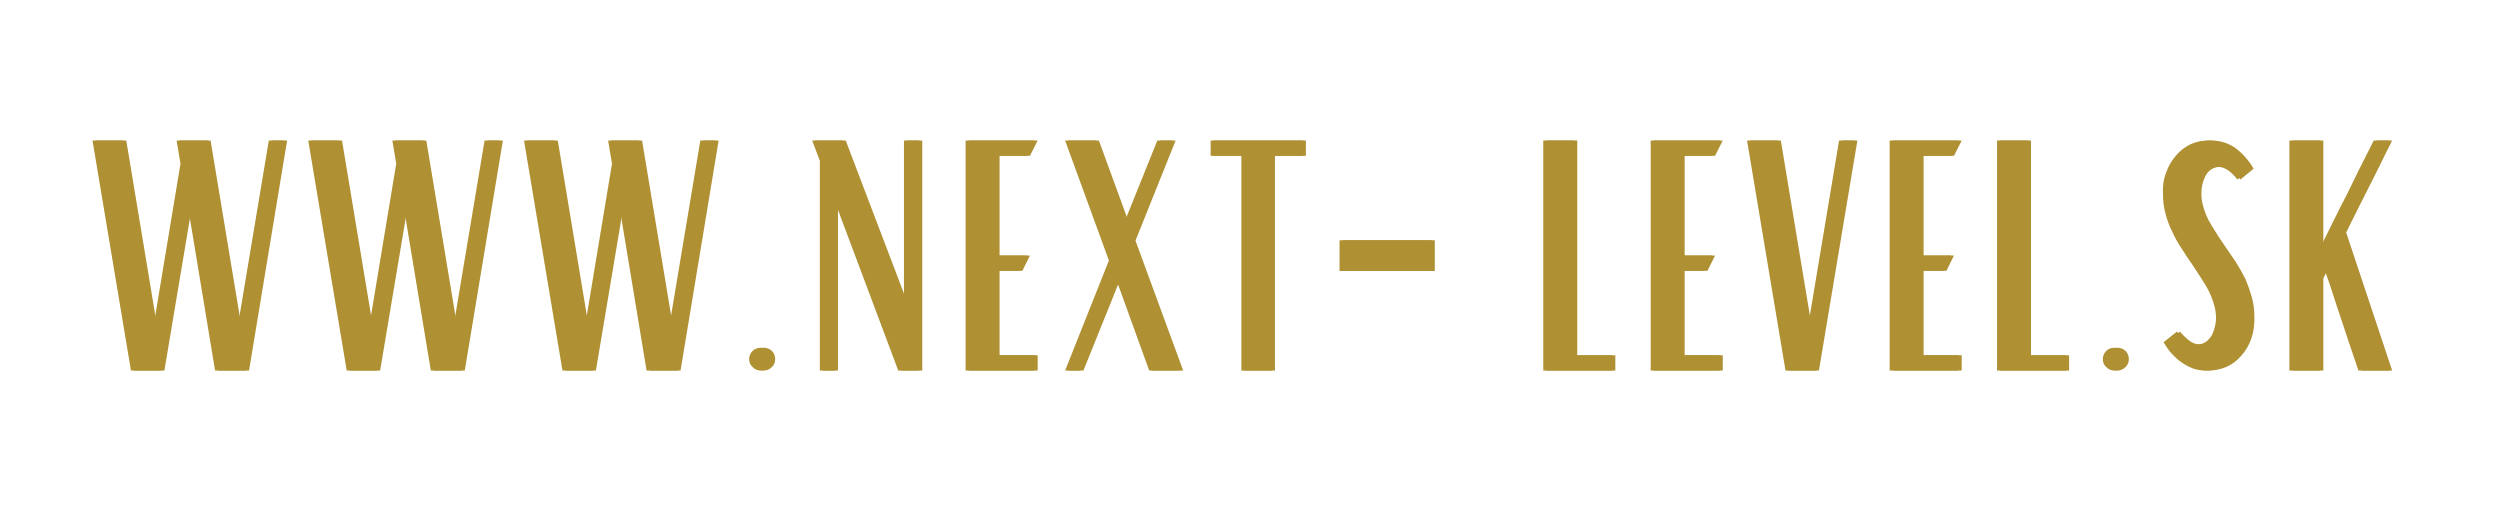 <svg xmlns="http://www.w3.org/2000/svg" xmlns:xlink="http://www.w3.org/1999/xlink" width="283" zoomAndPan="magnify" viewBox="0 0 212.25 44.25" height="59" preserveAspectRatio="xMidYMid meet" version="1.0"><defs><g/></defs><g fill="#af9033" fill-opacity="1"><g transform="translate(7.307, 31.461)"><g><path d="M 0.547 -19.531 L 3.156 -19.531 L 5.75 -3.906 L 8.016 -17.562 L 7.688 -19.531 L 10.312 -19.531 L 12.906 -3.906 L 15.516 -19.531 L 16.812 -19.531 L 13.578 0 L 10.953 0 L 8.688 -13.688 L 6.391 0 L 3.812 0 Z M 0.547 -19.531 "/></g></g></g><g fill="#af9033" fill-opacity="1"><g transform="translate(25.624, 31.461)"><g><path d="M 0.547 -19.531 L 3.156 -19.531 L 5.75 -3.906 L 8.016 -17.562 L 7.688 -19.531 L 10.312 -19.531 L 12.906 -3.906 L 15.516 -19.531 L 16.812 -19.531 L 13.578 0 L 10.953 0 L 8.688 -13.688 L 6.391 0 L 3.812 0 Z M 0.547 -19.531 "/></g></g></g><g fill="#af9033" fill-opacity="1"><g transform="translate(43.942, 31.461)"><g><path d="M 0.547 -19.531 L 3.156 -19.531 L 5.75 -3.906 L 8.016 -17.562 L 7.688 -19.531 L 10.312 -19.531 L 12.906 -3.906 L 15.516 -19.531 L 16.812 -19.531 L 13.578 0 L 10.953 0 L 8.688 -13.688 L 6.391 0 L 3.812 0 Z M 0.547 -19.531 "/></g></g></g><g fill="#af9033" fill-opacity="1"><g transform="translate(62.259, 31.461)"><g><path d="M 2.328 0 C 2.055 0 1.828 -0.098 1.641 -0.297 C 1.441 -0.473 1.344 -0.695 1.344 -0.969 C 1.344 -1.238 1.441 -1.473 1.641 -1.672 C 1.828 -1.848 2.055 -1.938 2.328 -1.938 C 2.586 -1.938 2.816 -1.848 3.016 -1.672 C 3.203 -1.473 3.297 -1.238 3.297 -0.969 C 3.297 -0.695 3.203 -0.473 3.016 -0.297 C 2.816 -0.098 2.586 0 2.328 0 Z M 2.328 0 "/></g></g></g><g fill="#af9033" fill-opacity="1"><g transform="translate(67.871, 31.461)"><g><path d="M 1.734 -17.812 C 1.535 -18.332 1.379 -18.742 1.266 -19.047 C 1.141 -19.359 1.078 -19.52 1.078 -19.531 L 3.672 -19.531 L 8.875 -5.859 L 8.875 -19.531 L 10.172 -19.531 L 10.172 0 L 8.391 0 L 3.016 -14.328 L 3.016 0 L 1.734 0 Z M 1.734 -17.812 "/></g></g></g><g fill="#af9033" fill-opacity="1"><g transform="translate(80.496, 31.461)"><g><path d="M 1.484 -19.531 L 7.344 -19.531 L 6.688 -18.234 L 4.109 -18.234 L 4.109 -9.766 L 6.688 -9.766 L 6.047 -8.469 L 4.109 -8.469 L 4.109 -1.297 L 7.344 -1.297 L 7.344 0 L 1.484 0 Z M 1.484 -19.531 "/></g></g></g><g fill="#af9033" fill-opacity="1"><g transform="translate(89.615, 31.461)"><g><path d="M 4.531 -9.344 L 0.812 -19.531 L 3.422 -19.531 L 5.906 -12.734 L 8.641 -19.531 L 9.938 -19.531 L 6.531 -11.031 L 10.578 0 L 7.953 0 L 5.188 -7.641 L 2.109 0 L 0.812 0 Z M 4.531 -9.344 "/></g></g></g><g fill="#af9033" fill-opacity="1"><g transform="translate(101.97, 31.461)"><g><path d="M 3.422 -18.234 L 0.812 -18.234 L 0.812 -19.531 L 8.641 -19.531 L 8.641 -18.234 L 6.016 -18.234 L 6.016 0 L 3.422 0 Z M 3.422 -18.234 "/></g></g></g><g fill="#af9033" fill-opacity="1"><g transform="translate(112.384, 31.461)"><g><path d="M 1.344 -11.062 L 9.172 -11.062 L 9.172 -8.453 L 1.344 -8.453 Z M 1.344 -11.062 "/></g></g></g><g fill="#af9033" fill-opacity="1"><g transform="translate(129.541, 31.461)"><g><path d="M 1.484 -19.531 L 4.109 -19.531 L 4.109 -1.297 L 7.344 -1.297 L 7.344 0 L 1.484 0 Z M 1.484 -19.531 "/></g></g></g><g fill="#af9033" fill-opacity="1"><g transform="translate(138.66, 31.461)"><g><path d="M 1.484 -19.531 L 7.344 -19.531 L 6.688 -18.234 L 4.109 -18.234 L 4.109 -9.766 L 6.688 -9.766 L 6.047 -8.469 L 4.109 -8.469 L 4.109 -1.297 L 7.344 -1.297 L 7.344 0 L 1.484 0 Z M 1.484 -19.531 "/></g></g></g><g fill="#af9033" fill-opacity="1"><g transform="translate(147.778, 31.461)"><g><path d="M 0.547 -19.531 L 3.156 -19.531 L 5.75 -3.906 L 8.359 -19.531 L 9.656 -19.531 L 6.391 0 L 3.812 0 Z M 0.547 -19.531 "/></g></g></g><g fill="#af9033" fill-opacity="1"><g transform="translate(158.947, 31.461)"><g><path d="M 1.484 -19.531 L 7.344 -19.531 L 6.688 -18.234 L 4.109 -18.234 L 4.109 -9.766 L 6.688 -9.766 L 6.047 -8.469 L 4.109 -8.469 L 4.109 -1.297 L 7.344 -1.297 L 7.344 0 L 1.484 0 Z M 1.484 -19.531 "/></g></g></g><g fill="#af9033" fill-opacity="1"><g transform="translate(168.065, 31.461)"><g><path d="M 1.484 -19.531 L 4.109 -19.531 L 4.109 -1.297 L 7.344 -1.297 L 7.344 0 L 1.484 0 Z M 1.484 -19.531 "/></g></g></g><g fill="#af9033" fill-opacity="1"><g transform="translate(177.184, 31.461)"><g><path d="M 2.328 0 C 2.055 0 1.828 -0.098 1.641 -0.297 C 1.441 -0.473 1.344 -0.695 1.344 -0.969 C 1.344 -1.238 1.441 -1.473 1.641 -1.672 C 1.828 -1.848 2.055 -1.938 2.328 -1.938 C 2.586 -1.938 2.816 -1.848 3.016 -1.672 C 3.203 -1.473 3.297 -1.238 3.297 -0.969 C 3.297 -0.695 3.203 -0.473 3.016 -0.297 C 2.816 -0.098 2.586 0 2.328 0 Z M 2.328 0 "/></g></g></g><g fill="#af9033" fill-opacity="1"><g transform="translate(182.796, 31.461)"><g><path d="M 4.453 0 C 3.93 0 3.461 -0.109 3.047 -0.328 C 2.641 -0.523 2.289 -0.758 2 -1.031 C 1.695 -1.301 1.453 -1.566 1.266 -1.828 C 1.086 -2.086 0.961 -2.281 0.891 -2.406 L 2.031 -3.312 C 2.207 -3.082 2.445 -2.844 2.75 -2.594 C 3.039 -2.344 3.367 -2.219 3.734 -2.219 C 4.004 -2.219 4.238 -2.281 4.438 -2.406 C 4.625 -2.531 4.789 -2.703 4.938 -2.922 C 5.062 -3.129 5.16 -3.379 5.234 -3.672 C 5.305 -3.941 5.344 -4.219 5.344 -4.5 C 5.344 -4.645 5.332 -4.789 5.312 -4.938 C 5.301 -5.082 5.273 -5.227 5.234 -5.375 C 5.086 -6 4.836 -6.609 4.484 -7.203 C 4.117 -7.797 3.723 -8.41 3.297 -9.047 C 2.992 -9.473 2.695 -9.922 2.406 -10.391 C 2.102 -10.836 1.844 -11.305 1.625 -11.797 C 1.383 -12.273 1.195 -12.773 1.062 -13.297 C 0.914 -13.816 0.844 -14.367 0.844 -14.953 C 0.801 -15.629 0.891 -16.25 1.109 -16.812 C 1.305 -17.363 1.586 -17.848 1.953 -18.266 C 2.285 -18.66 2.695 -18.977 3.188 -19.219 C 3.656 -19.426 4.148 -19.531 4.672 -19.531 C 5.461 -19.531 6.164 -19.305 6.781 -18.859 C 7.383 -18.391 7.883 -17.816 8.281 -17.141 L 7.156 -16.219 C 6.957 -16.488 6.711 -16.738 6.422 -16.969 C 6.117 -17.188 5.805 -17.297 5.484 -17.297 C 4.922 -17.297 4.504 -17.062 4.234 -16.594 C 3.973 -16.125 3.844 -15.602 3.844 -15.031 C 3.844 -14.883 3.848 -14.738 3.859 -14.594 C 3.879 -14.445 3.906 -14.305 3.938 -14.172 C 4.082 -13.535 4.336 -12.922 4.703 -12.328 C 5.055 -11.734 5.453 -11.125 5.891 -10.5 C 6.191 -10.062 6.492 -9.617 6.797 -9.172 C 7.086 -8.703 7.352 -8.227 7.594 -7.75 C 7.801 -7.258 7.977 -6.754 8.125 -6.234 C 8.27 -5.711 8.344 -5.156 8.344 -4.562 C 8.363 -3.875 8.273 -3.254 8.078 -2.703 C 7.879 -2.141 7.598 -1.66 7.234 -1.266 C 6.879 -0.848 6.469 -0.535 6 -0.328 C 5.508 -0.109 4.992 0 4.453 0 Z M 4.453 0 "/></g></g></g><g fill="#af9033" fill-opacity="1"><g transform="translate(192.885, 31.461)"><g><path d="M 1.484 -19.531 L 4.109 -19.531 L 4.109 -10.422 C 4.172 -10.578 4.32 -10.891 4.562 -11.359 C 4.789 -11.828 5.062 -12.375 5.375 -13 C 5.676 -13.613 6.008 -14.27 6.375 -14.969 C 6.707 -15.656 7.031 -16.316 7.344 -16.953 C 7.645 -17.555 7.914 -18.094 8.156 -18.562 L 8.641 -19.531 L 9.953 -19.531 C 9.867 -19.375 9.727 -19.098 9.531 -18.703 C 9.332 -18.285 9.102 -17.816 8.844 -17.297 C 8.582 -16.773 8.305 -16.227 8.016 -15.656 C 7.711 -15.062 7.43 -14.504 7.172 -13.984 C 6.898 -13.441 6.664 -12.973 6.469 -12.578 C 6.258 -12.16 6.117 -11.875 6.047 -11.719 L 9.953 0 L 7.344 0 C 7.25 -0.27 7.129 -0.629 6.984 -1.078 C 6.828 -1.523 6.656 -2.031 6.469 -2.594 C 6.289 -3.133 6.102 -3.703 5.906 -4.297 C 5.707 -4.867 5.52 -5.43 5.344 -5.984 C 5.164 -6.523 5.004 -7.02 4.859 -7.469 C 4.691 -7.926 4.566 -8.297 4.484 -8.578 L 4.109 -7.828 L 4.109 0 L 1.484 0 Z M 1.484 -19.531 "/></g></g></g><g fill="#af9033" fill-opacity="1"><g transform="translate(7.565, 31.461)"><g><path d="M 0.547 -19.531 L 3.156 -19.531 L 5.75 -3.906 L 8.016 -17.562 L 7.688 -19.531 L 10.312 -19.531 L 12.906 -3.906 L 15.516 -19.531 L 16.812 -19.531 L 13.578 0 L 10.953 0 L 8.688 -13.688 L 6.391 0 L 3.812 0 Z M 0.547 -19.531 "/></g></g></g><g fill="#af9033" fill-opacity="1"><g transform="translate(25.882, 31.461)"><g><path d="M 0.547 -19.531 L 3.156 -19.531 L 5.75 -3.906 L 8.016 -17.562 L 7.688 -19.531 L 10.312 -19.531 L 12.906 -3.906 L 15.516 -19.531 L 16.812 -19.531 L 13.578 0 L 10.953 0 L 8.688 -13.688 L 6.391 0 L 3.812 0 Z M 0.547 -19.531 "/></g></g></g><g fill="#af9033" fill-opacity="1"><g transform="translate(44.2, 31.461)"><g><path d="M 0.547 -19.531 L 3.156 -19.531 L 5.75 -3.906 L 8.016 -17.562 L 7.688 -19.531 L 10.312 -19.531 L 12.906 -3.906 L 15.516 -19.531 L 16.812 -19.531 L 13.578 0 L 10.953 0 L 8.688 -13.688 L 6.391 0 L 3.812 0 Z M 0.547 -19.531 "/></g></g></g><g fill="#af9033" fill-opacity="1"><g transform="translate(62.517, 31.461)"><g><path d="M 2.328 0 C 2.055 0 1.828 -0.098 1.641 -0.297 C 1.441 -0.473 1.344 -0.695 1.344 -0.969 C 1.344 -1.238 1.441 -1.473 1.641 -1.672 C 1.828 -1.848 2.055 -1.938 2.328 -1.938 C 2.586 -1.938 2.816 -1.848 3.016 -1.672 C 3.203 -1.473 3.297 -1.238 3.297 -0.969 C 3.297 -0.695 3.203 -0.473 3.016 -0.297 C 2.816 -0.098 2.586 0 2.328 0 Z M 2.328 0 "/></g></g></g><g fill="#af9033" fill-opacity="1"><g transform="translate(68.129, 31.461)"><g><path d="M 1.734 -17.812 C 1.535 -18.332 1.379 -18.742 1.266 -19.047 C 1.141 -19.359 1.078 -19.52 1.078 -19.531 L 3.672 -19.531 L 8.875 -5.859 L 8.875 -19.531 L 10.172 -19.531 L 10.172 0 L 8.391 0 L 3.016 -14.328 L 3.016 0 L 1.734 0 Z M 1.734 -17.812 "/></g></g></g><g fill="#af9033" fill-opacity="1"><g transform="translate(80.754, 31.461)"><g><path d="M 1.484 -19.531 L 7.344 -19.531 L 6.688 -18.234 L 4.109 -18.234 L 4.109 -9.766 L 6.688 -9.766 L 6.047 -8.469 L 4.109 -8.469 L 4.109 -1.297 L 7.344 -1.297 L 7.344 0 L 1.484 0 Z M 1.484 -19.531 "/></g></g></g><g fill="#af9033" fill-opacity="1"><g transform="translate(89.873, 31.461)"><g><path d="M 4.531 -9.344 L 0.812 -19.531 L 3.422 -19.531 L 5.906 -12.734 L 8.641 -19.531 L 9.938 -19.531 L 6.531 -11.031 L 10.578 0 L 7.953 0 L 5.188 -7.641 L 2.109 0 L 0.812 0 Z M 4.531 -9.344 "/></g></g></g><g fill="#af9033" fill-opacity="1"><g transform="translate(102.228, 31.461)"><g><path d="M 3.422 -18.234 L 0.812 -18.234 L 0.812 -19.531 L 8.641 -19.531 L 8.641 -18.234 L 6.016 -18.234 L 6.016 0 L 3.422 0 Z M 3.422 -18.234 "/></g></g></g><g fill="#af9033" fill-opacity="1"><g transform="translate(112.642, 31.461)"><g><path d="M 1.344 -11.062 L 9.172 -11.062 L 9.172 -8.453 L 1.344 -8.453 Z M 1.344 -11.062 "/></g></g></g><g fill="#af9033" fill-opacity="1"><g transform="translate(129.799, 31.461)"><g><path d="M 1.484 -19.531 L 4.109 -19.531 L 4.109 -1.297 L 7.344 -1.297 L 7.344 0 L 1.484 0 Z M 1.484 -19.531 "/></g></g></g><g fill="#af9033" fill-opacity="1"><g transform="translate(138.918, 31.461)"><g><path d="M 1.484 -19.531 L 7.344 -19.531 L 6.688 -18.234 L 4.109 -18.234 L 4.109 -9.766 L 6.688 -9.766 L 6.047 -8.469 L 4.109 -8.469 L 4.109 -1.297 L 7.344 -1.297 L 7.344 0 L 1.484 0 Z M 1.484 -19.531 "/></g></g></g><g fill="#af9033" fill-opacity="1"><g transform="translate(148.036, 31.461)"><g><path d="M 0.547 -19.531 L 3.156 -19.531 L 5.75 -3.906 L 8.359 -19.531 L 9.656 -19.531 L 6.391 0 L 3.812 0 Z M 0.547 -19.531 "/></g></g></g><g fill="#af9033" fill-opacity="1"><g transform="translate(159.205, 31.461)"><g><path d="M 1.484 -19.531 L 7.344 -19.531 L 6.688 -18.234 L 4.109 -18.234 L 4.109 -9.766 L 6.688 -9.766 L 6.047 -8.469 L 4.109 -8.469 L 4.109 -1.297 L 7.344 -1.297 L 7.344 0 L 1.484 0 Z M 1.484 -19.531 "/></g></g></g><g fill="#af9033" fill-opacity="1"><g transform="translate(168.323, 31.461)"><g><path d="M 1.484 -19.531 L 4.109 -19.531 L 4.109 -1.297 L 7.344 -1.297 L 7.344 0 L 1.484 0 Z M 1.484 -19.531 "/></g></g></g><g fill="#af9033" fill-opacity="1"><g transform="translate(177.442, 31.461)"><g><path d="M 2.328 0 C 2.055 0 1.828 -0.098 1.641 -0.297 C 1.441 -0.473 1.344 -0.695 1.344 -0.969 C 1.344 -1.238 1.441 -1.473 1.641 -1.672 C 1.828 -1.848 2.055 -1.938 2.328 -1.938 C 2.586 -1.938 2.816 -1.848 3.016 -1.672 C 3.203 -1.473 3.297 -1.238 3.297 -0.969 C 3.297 -0.695 3.203 -0.473 3.016 -0.297 C 2.816 -0.098 2.586 0 2.328 0 Z M 2.328 0 "/></g></g></g><g fill="#af9033" fill-opacity="1"><g transform="translate(183.054, 31.461)"><g><path d="M 4.453 0 C 3.93 0 3.461 -0.109 3.047 -0.328 C 2.641 -0.523 2.289 -0.758 2 -1.031 C 1.695 -1.301 1.453 -1.566 1.266 -1.828 C 1.086 -2.086 0.961 -2.281 0.891 -2.406 L 2.031 -3.312 C 2.207 -3.082 2.445 -2.844 2.75 -2.594 C 3.039 -2.344 3.367 -2.219 3.734 -2.219 C 4.004 -2.219 4.238 -2.281 4.438 -2.406 C 4.625 -2.531 4.789 -2.703 4.938 -2.922 C 5.062 -3.129 5.16 -3.379 5.234 -3.672 C 5.305 -3.941 5.344 -4.219 5.344 -4.5 C 5.344 -4.645 5.332 -4.789 5.312 -4.938 C 5.301 -5.082 5.273 -5.227 5.234 -5.375 C 5.086 -6 4.836 -6.609 4.484 -7.203 C 4.117 -7.797 3.723 -8.41 3.297 -9.047 C 2.992 -9.473 2.695 -9.922 2.406 -10.391 C 2.102 -10.836 1.844 -11.305 1.625 -11.797 C 1.383 -12.273 1.195 -12.773 1.062 -13.297 C 0.914 -13.816 0.844 -14.367 0.844 -14.953 C 0.801 -15.629 0.891 -16.25 1.109 -16.812 C 1.305 -17.363 1.586 -17.848 1.953 -18.266 C 2.285 -18.66 2.695 -18.977 3.188 -19.219 C 3.656 -19.426 4.148 -19.531 4.672 -19.531 C 5.461 -19.531 6.164 -19.305 6.781 -18.859 C 7.383 -18.391 7.883 -17.816 8.281 -17.141 L 7.156 -16.219 C 6.957 -16.488 6.711 -16.738 6.422 -16.969 C 6.117 -17.188 5.805 -17.297 5.484 -17.297 C 4.922 -17.297 4.504 -17.062 4.234 -16.594 C 3.973 -16.125 3.844 -15.602 3.844 -15.031 C 3.844 -14.883 3.848 -14.738 3.859 -14.594 C 3.879 -14.445 3.906 -14.305 3.938 -14.172 C 4.082 -13.535 4.336 -12.922 4.703 -12.328 C 5.055 -11.734 5.453 -11.125 5.891 -10.5 C 6.191 -10.062 6.492 -9.617 6.797 -9.172 C 7.086 -8.703 7.352 -8.227 7.594 -7.75 C 7.801 -7.258 7.977 -6.754 8.125 -6.234 C 8.27 -5.711 8.344 -5.156 8.344 -4.562 C 8.363 -3.875 8.273 -3.254 8.078 -2.703 C 7.879 -2.141 7.598 -1.66 7.234 -1.266 C 6.879 -0.848 6.469 -0.535 6 -0.328 C 5.508 -0.109 4.992 0 4.453 0 Z M 4.453 0 "/></g></g></g><g fill="#af9033" fill-opacity="1"><g transform="translate(193.143, 31.461)"><g><path d="M 1.484 -19.531 L 4.109 -19.531 L 4.109 -10.422 C 4.172 -10.578 4.32 -10.891 4.562 -11.359 C 4.789 -11.828 5.062 -12.375 5.375 -13 C 5.676 -13.613 6.008 -14.27 6.375 -14.969 C 6.707 -15.656 7.031 -16.316 7.344 -16.953 C 7.645 -17.555 7.914 -18.094 8.156 -18.562 L 8.641 -19.531 L 9.953 -19.531 C 9.867 -19.375 9.727 -19.098 9.531 -18.703 C 9.332 -18.285 9.102 -17.816 8.844 -17.297 C 8.582 -16.773 8.305 -16.227 8.016 -15.656 C 7.711 -15.062 7.43 -14.504 7.172 -13.984 C 6.898 -13.441 6.664 -12.973 6.469 -12.578 C 6.258 -12.16 6.117 -11.875 6.047 -11.719 L 9.953 0 L 7.344 0 C 7.25 -0.27 7.129 -0.629 6.984 -1.078 C 6.828 -1.523 6.656 -2.031 6.469 -2.594 C 6.289 -3.133 6.102 -3.703 5.906 -4.297 C 5.707 -4.867 5.52 -5.43 5.344 -5.984 C 5.164 -6.523 5.004 -7.02 4.859 -7.469 C 4.691 -7.926 4.566 -8.297 4.484 -8.578 L 4.109 -7.828 L 4.109 0 L 1.484 0 Z M 1.484 -19.531 "/></g></g></g></svg>